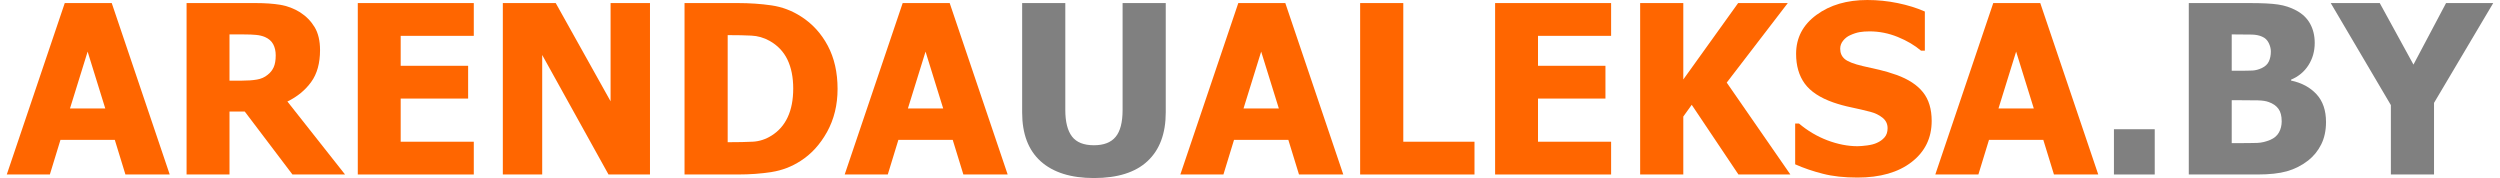 <?xml version="1.0" encoding="UTF-8"?>
<!DOCTYPE svg PUBLIC "-//W3C//DTD SVG 1.1//EN" "http://www.w3.org/Graphics/SVG/1.1/DTD/svg11.dtd">
<!-- Creator: CorelDRAW 2019 (64-Bit) -->
<svg xmlns="http://www.w3.org/2000/svg" xml:space="preserve" width="337px" height="24px" version="1.1" style="shape-rendering:geometricPrecision; text-rendering:geometricPrecision; image-rendering:optimizeQuality; fill-rule:evenodd; clip-rule:evenodd"
viewBox="0 0 97.954 7.014"
 xmlns:xlink="http://www.w3.org/1999/xlink"
 xmlns:xodm="http://www.corel.com/coreldraw/odm/2003">
 <defs>
  <style type="text/css">
   <![CDATA[
    .fil1 {fill:gray;fill-rule:nonzero}
    .fil0 {fill:#FF6600;fill-rule:nonzero}
   ]]>
  </style>
 </defs>
 <g id="Слой_x0020_1">
  <path class="fil0" d="M0 6.874l2.284 -6.753 1.851 0 2.284 6.753 -1.745 0 -0.419 -1.365 -2.14 0 -0.418 1.365 -1.697 0zm3.88 -2.601l-0.695 -2.24 -0.695 2.24 1.39 0z"/>
  <path id="1" class="fil0" d="M13.326 6.874l-2.072 0 -1.879 -2.48 -0.601 0 0 2.48 -1.691 0 0 -6.753 2.718 0c0.374,0 0.701,0.023 0.98,0.069 0.278,0.049 0.535,0.146 0.771,0.293 0.241,0.155 0.433,0.35 0.576,0.587 0.142,0.237 0.213,0.539 0.213,0.904 0,0.517 -0.116,0.935 -0.35,1.257 -0.233,0.322 -0.545,0.578 -0.936,0.768l2.271 2.875zm-2.731 -4.691c0,-0.17 -0.033,-0.316 -0.098,-0.438 -0.065,-0.122 -0.172,-0.218 -0.322,-0.285 -0.105,-0.045 -0.223,-0.073 -0.353,-0.085 -0.13,-0.013 -0.291,-0.019 -0.483,-0.019l-0.565 0 0 1.821 0.483 0c0.235,0 0.435,-0.014 0.599,-0.043 0.164,-0.028 0.304,-0.09 0.418,-0.185 0.109,-0.083 0.189,-0.185 0.242,-0.303 0.052,-0.118 0.079,-0.272 0.079,-0.463z"/>
  <polygon id="2" class="fil0" points="13.828,6.874 13.828,0.121 18.398,0.121 18.398,1.412 15.518,1.412 15.518,2.592 18.175,2.592 18.175,3.883 15.518,3.883 15.518,5.583 18.398,5.583 18.398,6.874 "/>
  <polygon id="3" class="fil0" points="25.339,6.874 23.705,6.874 21.093,2.166 21.093,6.874 19.542,6.874 19.542,0.121 21.626,0.121 23.787,3.99 23.787,0.121 25.339,0.121 "/>
  <path id="4" class="fil0" d="M32.729 3.504c0,0.63 -0.138,1.192 -0.412,1.69 -0.276,0.497 -0.624,0.878 -1.044,1.145 -0.35,0.227 -0.732,0.373 -1.144,0.438 -0.413,0.065 -0.851,0.097 -1.317,0.097l-2.112 0 0 -6.753 2.094 0c0.474,0 0.919,0.031 1.332,0.091 0.415,0.061 0.804,0.206 1.166,0.44 0.444,0.283 0.794,0.667 1.051,1.149 0.257,0.483 0.386,1.051 0.386,1.703zm-1.747 -0.016c0,-0.443 -0.076,-0.822 -0.227,-1.138 -0.152,-0.316 -0.387,-0.562 -0.703,-0.74 -0.228,-0.127 -0.469,-0.196 -0.72,-0.207 -0.251,-0.013 -0.551,-0.019 -0.901,-0.019l-0.031 0 0 4.218 0.031 0c0.379,0 0.7,-0.007 0.96,-0.02 0.26,-0.014 0.507,-0.095 0.743,-0.244 0.277,-0.175 0.488,-0.414 0.631,-0.723 0.144,-0.308 0.217,-0.682 0.217,-1.127z"/>
  <path id="5" class="fil0" d="M33.01 6.874l2.284 -6.753 1.852 0 2.284 6.753 -1.745 0 -0.42 -1.365 -2.14 0 -0.418 1.365 -1.697 0zm3.88 -2.601l-0.695 -2.24 -0.695 2.24 1.39 0z"/>
  <path id="6" class="fil0" d="M46.233 6.874l2.283 -6.753 1.852 0 2.284 6.753 -1.745 0 -0.42 -1.365 -2.139 0 -0.418 1.365 -1.697 0zm3.88 -2.601l-0.696 -2.24 -0.695 2.24 1.391 0z"/>
  <polygon id="7" class="fil0" points="57.821,6.874 53.316,6.874 53.316,0.121 55.016,0.121 55.016,5.583 57.821,5.583 "/>
  <polygon id="8" class="fil0" points="58.633,6.874 58.633,0.121 63.203,0.121 63.203,1.412 60.323,1.412 60.323,2.592 62.98,2.592 62.98,3.883 60.323,3.883 60.323,5.583 63.203,5.583 63.203,6.874 "/>
  <polygon id="9" class="fil0" points="70.265,6.874 68.219,6.874 66.379,4.129 66.047,4.591 66.047,6.874 64.347,6.874 64.347,0.121 66.047,0.121 66.047,3.131 68.207,0.121 70.163,0.121 67.758,3.254 "/>
  <path id="10" class="fil0" d="M72.904 6.995c-0.515,0 -0.969,-0.049 -1.36,-0.15 -0.392,-0.099 -0.754,-0.223 -1.09,-0.372l0 -1.605 0.153 0c0.339,0.286 0.711,0.506 1.118,0.661 0.407,0.153 0.802,0.231 1.186,0.231 0.096,0 0.223,-0.011 0.381,-0.031 0.159,-0.022 0.286,-0.055 0.382,-0.101 0.118,-0.051 0.218,-0.122 0.299,-0.214 0.082,-0.093 0.122,-0.213 0.122,-0.364 0,-0.168 -0.066,-0.306 -0.2,-0.413 -0.131,-0.105 -0.291,-0.183 -0.475,-0.231 -0.229,-0.06 -0.474,-0.117 -0.735,-0.172 -0.262,-0.054 -0.505,-0.12 -0.731,-0.199 -0.523,-0.184 -0.897,-0.432 -1.124,-0.743 -0.226,-0.312 -0.339,-0.702 -0.339,-1.171 0,-0.632 0.268,-1.142 0.802,-1.534 0.535,-0.392 1.203,-0.587 2.003,-0.587 0.403,0 0.802,0.04 1.2,0.122 0.396,0.082 0.753,0.192 1.067,0.332l0 1.543 -0.149 0c-0.251,-0.213 -0.556,-0.393 -0.916,-0.54 -0.361,-0.147 -0.731,-0.221 -1.112,-0.221 -0.147,0 -0.28,0.01 -0.398,0.03 -0.118,0.022 -0.241,0.062 -0.372,0.123 -0.105,0.046 -0.196,0.118 -0.272,0.212 -0.077,0.094 -0.116,0.2 -0.116,0.317 0,0.172 0.06,0.308 0.183,0.411 0.122,0.1 0.359,0.192 0.709,0.274 0.226,0.051 0.444,0.1 0.655,0.148 0.209,0.05 0.433,0.115 0.672,0.2 0.467,0.169 0.815,0.396 1.043,0.683 0.228,0.285 0.342,0.662 0.342,1.13 0,0.672 -0.263,1.211 -0.791,1.62 -0.526,0.407 -1.239,0.611 -2.137,0.611z"/>
  <path id="11" class="fil0" d="M75.975 6.874l2.283 -6.753 1.852 0 2.284 6.753 -1.745 0 -0.42 -1.365 -2.139 0 -0.418 1.365 -1.697 0zm3.88 -2.601l-0.696 -2.24 -0.695 2.24 1.391 0z"/>
  <path id="12" class="fil1" d="M42.828 7.014c-0.907,0 -1.606,-0.22 -2.095,-0.658 -0.488,-0.439 -0.732,-1.08 -0.732,-1.923l0 -4.312 1.7 0 0 4.209c0,0.47 0.088,0.818 0.265,1.049 0.176,0.229 0.463,0.343 0.862,0.343 0.389,0 0.674,-0.11 0.856,-0.331 0.183,-0.22 0.274,-0.574 0.274,-1.061l0 -4.209 1.7 0 0 4.307c0,0.831 -0.238,1.471 -0.715,1.917 -0.475,0.446 -1.181,0.669 -2.115,0.669z"/>
  <polygon id="13" class="fil1" points="84.619,6.874 83.012,6.874 83.012,5.091 84.619,5.091 "/>
  <path id="14" class="fil1" d="M91.367 4.806c0,0.336 -0.063,0.63 -0.19,0.885 -0.127,0.254 -0.299,0.463 -0.512,0.631 -0.256,0.198 -0.535,0.34 -0.838,0.425 -0.305,0.086 -0.692,0.127 -1.16,0.127l-2.706 0 0 -6.753 2.389 0c0.497,0 0.873,0.018 1.129,0.057 0.257,0.037 0.497,0.116 0.721,0.237 0.242,0.13 0.423,0.305 0.542,0.522 0.119,0.218 0.18,0.469 0.18,0.754 0,0.328 -0.083,0.622 -0.248,0.879 -0.164,0.257 -0.393,0.446 -0.683,0.567l0 0.037c0.416,0.088 0.749,0.266 1,0.537 0.251,0.271 0.376,0.637 0.376,1.095zm-2.173 -2.778c0,-0.108 -0.028,-0.221 -0.084,-0.336 -0.056,-0.114 -0.142,-0.198 -0.262,-0.249 -0.111,-0.05 -0.243,-0.076 -0.396,-0.081 -0.153,-0.004 -0.381,-0.006 -0.683,-0.006l-0.117 0 0 1.431 0.213 0c0.29,0 0.493,-0.003 0.61,-0.009 0.116,-0.007 0.236,-0.038 0.361,-0.096 0.135,-0.064 0.229,-0.151 0.28,-0.264 0.051,-0.111 0.078,-0.241 0.078,-0.39zm0.427 2.75c0,-0.209 -0.042,-0.372 -0.127,-0.489 -0.085,-0.119 -0.212,-0.208 -0.381,-0.268 -0.104,-0.04 -0.244,-0.062 -0.424,-0.067 -0.181,-0.004 -0.421,-0.006 -0.725,-0.006l-0.312 0 0 1.691 0.091 0c0.441,0 0.746,-0.003 0.917,-0.009 0.168,-0.007 0.34,-0.047 0.517,-0.123 0.153,-0.066 0.266,-0.164 0.337,-0.292 0.071,-0.129 0.107,-0.274 0.107,-0.437z"/>
  <polygon id="15" class="fil1" points="97.954,0.121 95.622,4.053 95.622,6.874 93.922,6.874 93.922,4.14 91.553,0.121 93.484,0.121 94.812,2.545 96.096,0.121 "/>
 </g>
</svg>
